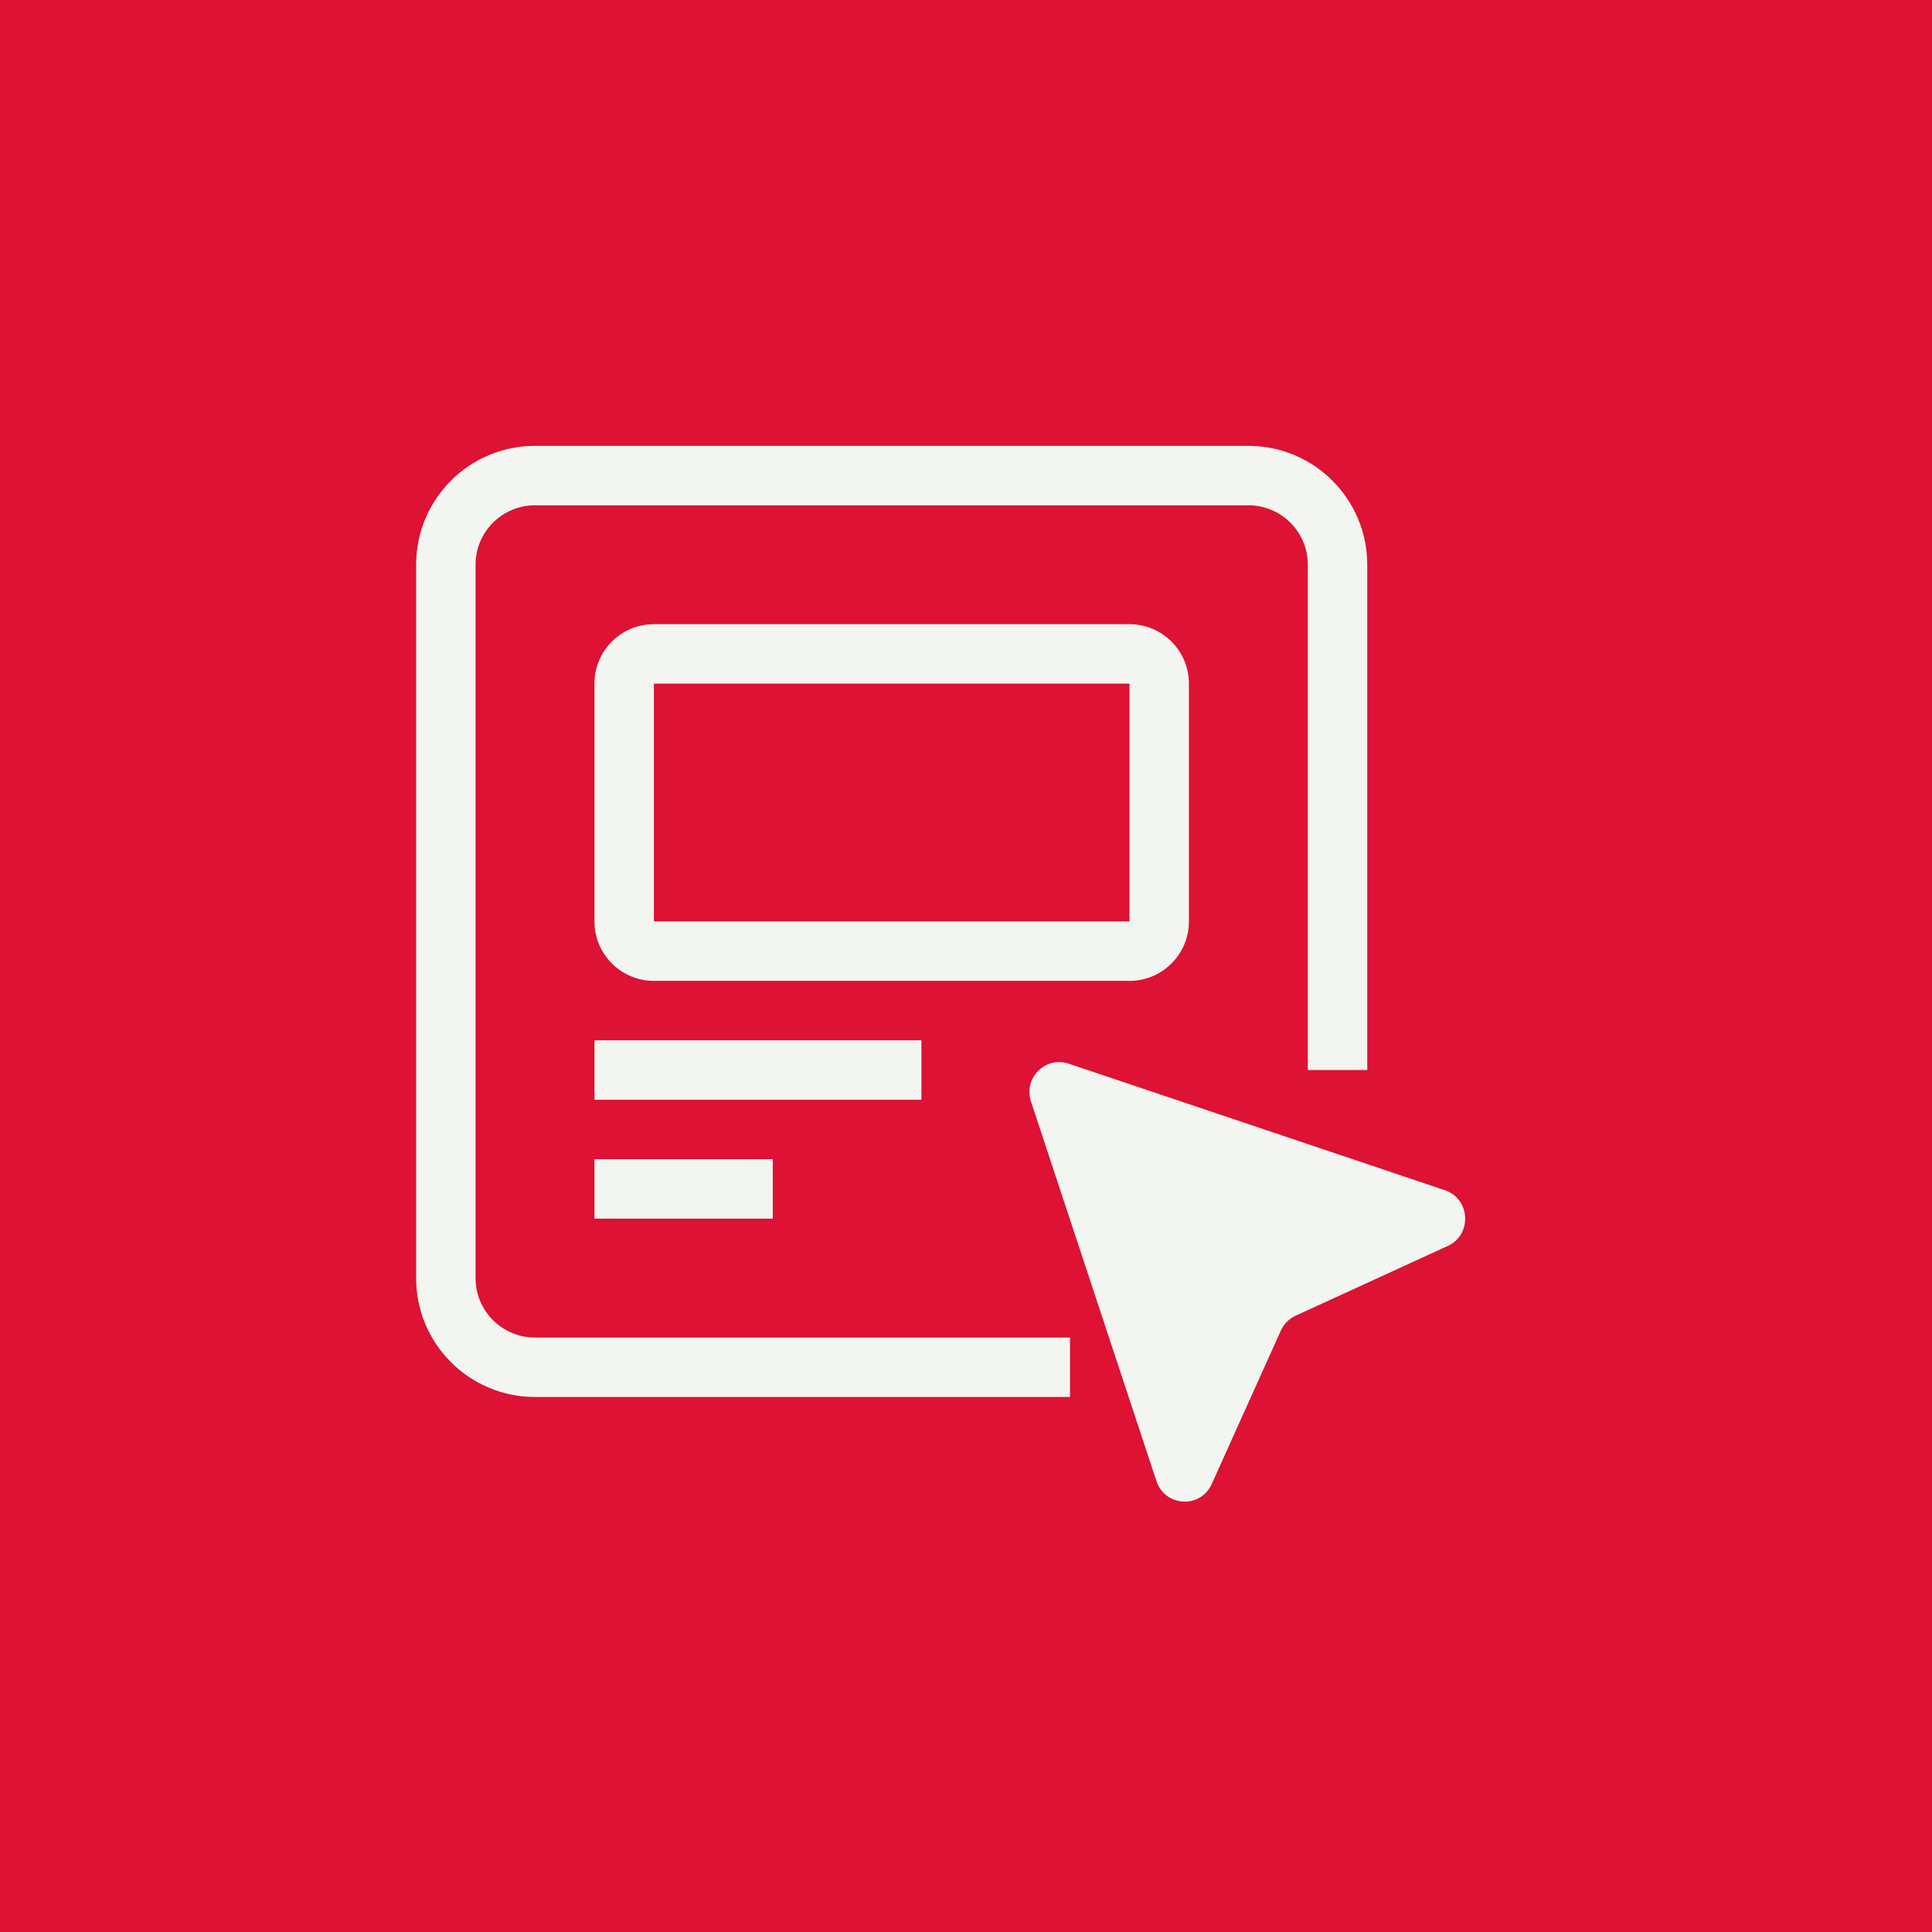 <svg width="65" height="65" viewBox="0 0 65 65" fill="none" xmlns="http://www.w3.org/2000/svg">
<rect width="65" height="65" fill="#DD1234"/>
<g clip-path="url(#clip0_272_12975)">
<path fill-rule="evenodd" clip-rule="evenodd" d="M14 19C14 16.791 15.791 15 18 15H42C44.209 15 46 16.791 46 19V36H44V19C44 17.895 43.105 17 42 17H18C16.895 17 16 17.895 16 19V43C16 44.105 16.895 45 18 45H36V47H18C15.791 47 14 45.209 14 43V19Z" fill="#F2F5F0"/>
<path fill-rule="evenodd" clip-rule="evenodd" d="M20 23C20 21.895 20.895 21 22 21H38C39.105 21 40 21.895 40 23V31C40 32.105 39.105 33 38 33H22C20.895 33 20 32.105 20 31V23ZM38 23L22 23V31H38V23Z" fill="#F2F5F0"/>
<path fill-rule="evenodd" clip-rule="evenodd" d="M31 37H20V35H31V37Z" fill="#F2F5F0"/>
<path fill-rule="evenodd" clip-rule="evenodd" d="M26 41H20V39H26V41Z" fill="#F2F5F0"/>
<path d="M43.093 44.766L40.767 49.929C40.391 50.764 39.196 50.7 38.908 49.83L34.687 37.061C34.426 36.273 35.17 35.522 35.952 35.785L48.61 40.043C49.473 40.333 49.536 41.539 48.708 41.919L43.59 44.265C43.37 44.366 43.193 44.544 43.093 44.766Z" fill="#F2F5F0"/>
</g>
<defs>
<clipPath id="clip0_272_12975">
<rect width="36" height="36" fill="white" transform="translate(14 15)"/>
</clipPath>
</defs>
</svg>
